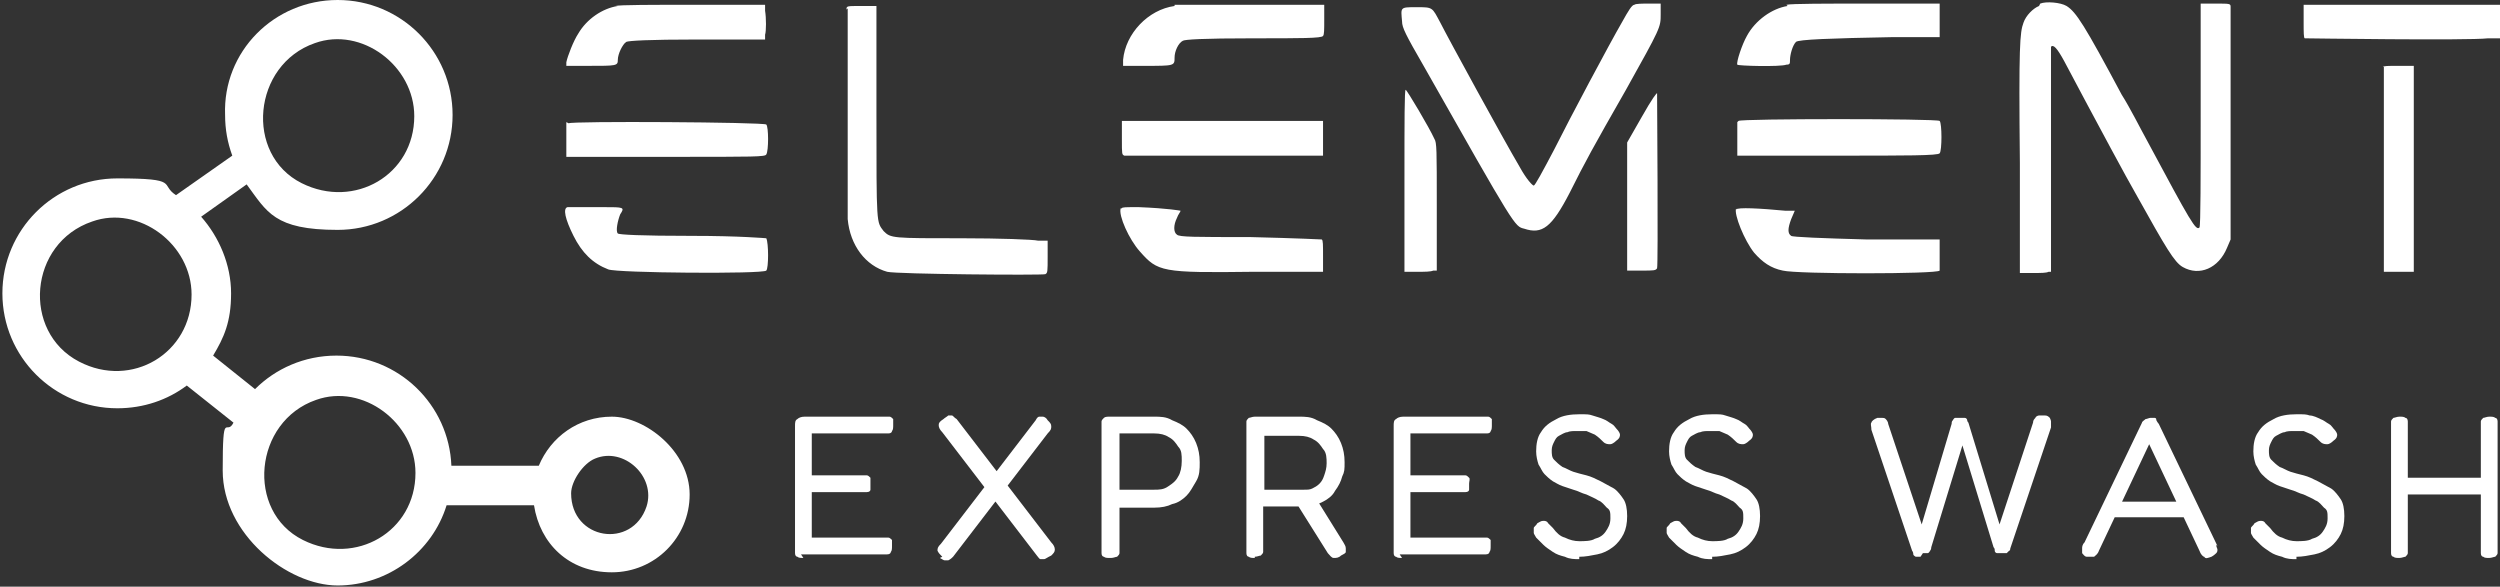 <?xml version="1.0" encoding="UTF-8"?>
<svg xmlns="http://www.w3.org/2000/svg" version="1.1" viewBox="0 0 208.8 49">
  <rect x="0" y="0" width="208.8" height="49" fill="#333333" stroke="none"/>
  <defs>
    <style>
      .cls-1 {
        fill-rule: evenodd;
      }

      .cls-1, .cls-2 {
        fill: #fff;
      }
    </style>
  </defs>
  <!-- Generator: Adobe Illustrator 28.7.1, SVG Export Plug-In . SVG Version: 1.2.0 Build 142)  -->
  <g>
    <g id="Layer_1">
      <path class="cls-1" d="M145,17.4c-.2.5.7,2.7,1.5,3.7.7.8,1.4,1.3,2.4,1.5,1.2.3,12.9.3,13.1,0,0-.1,0-.8,0-1.4v-1.2h-6.1c-3.7-.1-6.2-.2-6.3-.3-.3-.2-.3-.6,0-1.4l.3-.7h-.8c-2.1-.2-4-.3-4.1-.1ZM93.6,17.4c-.2.6.7,2.6,1.6,3.6,1.5,1.7,1.8,1.8,9.5,1.7h5.8s0-1.3,0-1.3c0-1,0-1.3-.1-1.4,0,0-1.9-.1-6-.2-4.6,0-5.9,0-6.1-.2-.3-.2-.3-.8,0-1.4.1-.3.3-.5.3-.6,0,0-1-.2-3.5-.3-1.1,0-1.4,0-1.4.1ZM47.4,17.3c-.4.1-.2,1,.5,2.4.7,1.4,1.6,2.3,2.9,2.8.7.3,12.9.4,13.2.1.2-.2.2-2.3,0-2.7,0,0-2.2-.2-6.2-.2-4.3,0-6.1-.1-6.2-.2-.2-.2,0-1.1.2-1.6.4-.6.3-.6-1.4-.6-.9,0-1.9,0-2.3,0-.4,0-.8,0-.9,0ZM145.1,10.2c0,0,0,.8,0,1.5v1.3s8.4,0,8.4,0c5.7,0,8.4,0,8.5-.2.2-.2.2-2.5,0-2.7-.2-.2-16.7-.2-16.8,0ZM93.7,10.2s0,.7,0,1.4c0,1.3,0,1.3.2,1.4.1,0,3.9,0,8.4,0h8.2s0-1.2,0-1.2c0-.6,0-1.3,0-1.4v-.3h-8.4c-4.6,0-8.3,0-8.4,0ZM47.3,10.2s0,.7,0,1.5v1.4h.5c.3,0,4,0,8.3,0,7,0,7.8,0,7.9-.2.2-.3.2-2.3,0-2.5-.2-.2-16.4-.3-16.5-.1ZM137.1,9.8l-1.2,2.1v10.7h1.2c1,0,1.2,0,1.3-.2.1-.3,0-14.4,0-14.6,0-.1-.4.4-1.3,2ZM117.3,14.7c0,4,0,7.4,0,7.6v.4h1.1c.6,0,1.1,0,1.3-.1h.3c0-.1,0-5.4,0-5.4,0-4.7,0-5.3-.2-5.6-.4-.9-2.3-4.1-2.4-4.1s-.1,2.6-.1,7.3ZM199.1,5.5c0,0,0,4,0,8.7v8.5h2.5v-1.6c0-.9,0-4.8,0-8.6v-7c0,0-1.3,0-1.3,0-.9,0-1.2,0-1.3.1ZM70.8.7c0,.2,0,4,0,8.5,0,4.5,0,8.6,0,9.1.2,2.2,1.5,3.9,3.3,4.4.8.2,12.9.3,13.2.2.2-.1.2-.2.2-1.5v-1.3h-.8c-.4-.1-3.3-.2-6.3-.2-5.9,0-6,0-6.6-.6-.6-.8-.6-.4-.6-9.9V.5h-1.3c-1.2,0-1.2,0-1.2.3ZM197.2.4h-4.8v1.4c0,.9,0,1.4.1,1.4.1,0,13.6.2,15.3,0h1s0-1.5,0-1.5V.4s-3.4,0-3.4,0c-1.9,0-5.5,0-8.2,0ZM170.3.5c-.5.2-1.1.8-1.3,1.4-.3.8-.4,1.9-.3,11.7v9.2c0,0,1.1,0,1.1,0,.7,0,1.1,0,1.3-.1h.2c0-.1,0-9.4,0-9.4,0-7.7,0-9.2,0-9.4.2-.2.5.1,1.1,1.2,1,1.9,2.5,4.7,3.9,7.3.8,1.5,1.8,3.3,2.2,4,2.4,4.3,3.1,5.5,3.8,5.9,1.4.8,3,.1,3.7-1.6l.3-.7v-9.6c0-5.3,0-9.7,0-9.8,0-.3,0-.3-1.3-.3h-1.2v9.3c0,5.1,0,9.3-.1,9.4-.3.3-.7-.4-4.4-7.3-.5-.9-1.4-2.7-2.1-3.8-3.1-5.8-3.8-6.9-4.6-7.4-.5-.3-1.7-.4-2.2-.2ZM149.3.5c-1.3.2-2.7,1.2-3.4,2.5-.4.7-.9,2.2-.8,2.4,0,.1,3.6.2,4.1,0,.3,0,.3-.1.3-.4,0-.4.2-1.2.5-1.5.2-.2,2.8-.3,8.1-.4h3.9s0-.6,0-.6c0-.3,0-1,0-1.4V.3c0,0-6.1,0-6.1,0-3.3,0-6.3,0-6.7.1ZM136.5.4c-.2,0-.5.5-1,1.4-1.1,1.9-4.4,8.1-5.7,10.7-1,1.9-1.6,3-1.7,3s-.6-.5-1.2-1.6c-1.3-2.2-6-10.8-6.6-12-.7-1.3-.6-1.3-2-1.3s-1.3,0-1.2,1.2c0,.5.3,1.1,1.8,3.7,7.7,13.6,7.6,13.4,8.4,13.6,1.5.5,2.3-.1,3.8-3,1.3-2.6,1.9-3.7,4.7-8.6,2.9-5.2,2.9-5.2,2.9-6.3V.3h-1c-.5,0-1.1,0-1.2.1ZM98.1.5c-2.2.3-4.1,2.3-4.3,4.5v.5c0,0,1.8,0,1.8,0,2.5,0,2.5,0,2.5-.7,0-.5.3-1.2.7-1.4.2-.1,1.6-.2,5.9-.2,3.9,0,5.7,0,5.8-.2.1-.1.1-.5.1-1.4V.4s-5.9,0-5.9,0c-3.2,0-6.2,0-6.6,0ZM51.6.5c-1.3.2-2.6,1.1-3.3,2.3-.4.6-.9,1.9-1,2.4v.3s1.8,0,1.8,0c2.4,0,2.5,0,2.5-.5s.4-1.3.7-1.5c.2-.1,1.9-.2,5.9-.2h5.7c0,0,0-.4,0-.4.1-.3.1-1.4,0-2v-.5c0,0-6,0-6,0-3.3,0-6.2,0-6.5.1Z"/>
      <path class="cls-1" d="M26.3,3.6c-5.2,1.8-5.9,9.3-1.1,11.7,4.4,2.2,9.4-.7,9.4-5.6,0-4.2-4.4-7.5-8.3-6.1ZM6.6,30.2c-4.8-2.5-4.2-9.9,1.1-11.7,3.9-1.4,8.3,1.9,8.3,6.1,0,4.9-5,7.9-9.4,5.6ZM26.4,33.4c-5.2,1.8-5.9,9.3-1.1,11.7,4.4,2.2,9.4-.7,9.4-5.6,0-4.2-4.4-7.5-8.3-6.1ZM47.7,41.2c0-1,1-2.5,2-2.9,2.4-1,5.1,1.5,4.3,4-1.2,3.6-6.3,2.8-6.3-1.1ZM37.8,9.6c0,5.3-4.3,9.6-9.6,9.6s-5.9-1.5-7.6-3.8l-3.8,2.7c1.5,1.7,2.5,4,2.5,6.4s-.6,3.7-1.5,5.2l3.5,2.8c1.7-1.7,4.1-2.8,6.8-2.8,5.2,0,9.4,4.1,9.6,9.2h7.3c1-2.4,3.3-4.1,6.1-4.1s6.5,2.9,6.5,6.5-2.9,6.5-6.5,6.5-6-2.4-6.5-5.6h-7.3c-1.2,3.9-4.9,6.7-9.1,6.7s-9.6-4.3-9.6-9.6.3-2.8.9-4l-3.9-3.1c-1.6,1.2-3.6,1.9-5.8,1.9-5.3,0-9.6-4.3-9.6-9.6s4.3-9.6,9.6-9.6,3.5.5,4.9,1.4l4.7-3.3c-.4-1.1-.6-2.2-.6-3.4C18.6,4.3,22.9,0,28.2,0s9.6,4.3,9.6,9.6Z"/>
      <path class="cls-2" d="M200.5,41.3v-1.4h7v1.4h-7ZM200.4,46.6c-.2,0-.4,0-.5-.1-.1,0-.2-.1-.2-.3,0-.1,0-.3,0-.4v-10.2c0-.2,0-.3,0-.4,0-.1.1-.2.2-.3.1,0,.3-.1.5-.1s.4,0,.5.1c.1,0,.2.1.2.3,0,.1,0,.3,0,.4v10.2c0,.2,0,.3,0,.4,0,.1-.1.2-.2.3-.1,0-.3.1-.5.1ZM207.9,46.6c-.2,0-.4,0-.5-.1-.1,0-.2-.1-.2-.3,0-.1,0-.3,0-.4v-10.2c0-.2,0-.3,0-.4,0-.1.1-.2.2-.3.1,0,.3-.1.5-.1s.4,0,.5.1c.1,0,.2.1.2.3s0,.3,0,.4v10.2c0,.2,0,.3,0,.4,0,.1-.1.2-.2.3-.1,0-.3.1-.5.1Z"/>
      <path class="cls-2" d="M191.8,46.7c-.4,0-.8,0-1.2-.2-.4-.1-.7-.2-1-.4-.3-.2-.6-.4-.8-.6s-.4-.4-.6-.6c-.1-.2-.2-.3-.2-.4,0-.1,0-.2,0-.4,0-.1.2-.2.3-.4.2-.1.3-.2.5-.2.1,0,.3,0,.4.2.1.1.2.2.4.4.3.4.6.7,1,.8.4.2.8.3,1.2.3s1,0,1.3-.2c.4-.1.7-.3.9-.6.2-.3.4-.6.4-1.1s0-.7-.3-.9c-.2-.2-.4-.5-.7-.6-.3-.2-.6-.3-1-.5-.4-.1-.7-.3-1.1-.4-.3-.1-.6-.2-.9-.3-.3-.1-.6-.3-.8-.4-.3-.2-.5-.4-.7-.6-.2-.2-.3-.5-.5-.8-.1-.3-.2-.7-.2-1.1,0-.6.1-1.2.4-1.6.3-.5.7-.8,1.3-1.1.5-.3,1.2-.4,1.9-.4s.8,0,1.1.1c.3,0,.7.2.9.3.3.1.5.3.7.4.2.1.3.3.4.4.2.2.3.4.3.5,0,.1,0,.3-.3.5-.2.2-.4.3-.5.3-.2,0-.4,0-.6-.2-.2-.2-.4-.4-.7-.6-.2-.1-.5-.2-.7-.3-.2,0-.5,0-.8,0s-.6,0-.8.1c-.2,0-.5.2-.7.3-.2.1-.3.3-.4.5-.1.2-.2.4-.2.7s0,.6.2.8c.2.2.4.4.7.6.3.1.6.3.9.4.3.1.7.2,1.1.3.4.1.8.3,1.2.5.4.2.7.4,1.1.6.3.2.6.6.8.9s.3.8.3,1.4-.1,1.1-.3,1.5c-.2.4-.5.8-.9,1.1-.4.3-.8.5-1.3.6-.5.1-1,.2-1.5.2Z"/>
      <path class="cls-2" d="M176.4,43.2l.6-1.3h5.2l.6,1.3h-6.3ZM185.1,45.5c0,.2.1.3.1.4,0,.1,0,.2-.1.3,0,0-.2.2-.4.3-.3.1-.5.2-.6,0-.1,0-.3-.2-.4-.5l-4.2-8.9-4.2,8.9c-.1.3-.3.4-.4.5-.1,0-.4,0-.6,0-.2,0-.3-.2-.4-.3,0-.1,0-.2,0-.4,0-.1,0-.3.2-.5l4.8-10c0-.1.2-.2.3-.3.1,0,.3-.1.4-.1s.2,0,.3,0,.2,0,.2.2c0,0,.1.2.2.3l4.9,10.2Z"/>
      <path class="cls-2" d="M160.4,46.5c-.2,0-.3,0-.4,0,0,0-.2-.1-.2-.2,0,0,0-.2-.1-.3l-3.4-10.1c0-.3-.1-.5,0-.6,0-.1.2-.3.5-.4.2,0,.3,0,.4,0,.1,0,.2,0,.3.1,0,0,.2.2.2.4l2.8,8.4,2.5-8.4c0-.1,0-.2.1-.3,0,0,.1-.2.2-.2.1,0,.2,0,.4,0s.3,0,.4,0c.1,0,.2.1.2.2,0,0,0,.1.1.2l2.6,8.5,2.8-8.5c0-.2.1-.3.2-.4,0-.1.2-.2.3-.2.1,0,.3,0,.5,0,.2,0,.3.1.4.2,0,0,.1.2.1.3s0,.3,0,.5l-3.4,10.1c0,0,0,.2-.1.2,0,0-.1.1-.2.2,0,0-.2,0-.4,0s-.3,0-.4,0c-.1,0-.2-.1-.2-.2,0-.1,0-.2-.1-.3l-2.6-8.5-2.6,8.5c0,0,0,.2-.1.3,0,0-.1.2-.2.2,0,0-.2,0-.4,0Z"/>
      <path class="cls-2" d="M143,46.7c-.4,0-.8,0-1.2-.2-.4-.1-.7-.2-1-.4-.3-.2-.6-.4-.8-.6s-.4-.4-.6-.6c-.1-.2-.2-.3-.2-.4,0-.1,0-.2,0-.4,0-.1.2-.2.3-.4.2-.1.3-.2.5-.2.1,0,.3,0,.4.2.1.1.2.2.4.4.3.4.6.7,1,.8.4.2.8.3,1.2.3s1,0,1.3-.2c.4-.1.7-.3.9-.6.2-.3.4-.6.4-1.1s0-.7-.3-.9c-.2-.2-.4-.5-.7-.6-.3-.2-.6-.3-1-.5-.4-.1-.7-.3-1.1-.4-.3-.1-.6-.2-.9-.3-.3-.1-.6-.3-.8-.4-.3-.2-.5-.4-.7-.6-.2-.2-.3-.5-.5-.8-.1-.3-.2-.7-.2-1.1,0-.6.1-1.2.4-1.6.3-.5.7-.8,1.3-1.1.5-.3,1.2-.4,1.9-.4s.8,0,1.1.1.7.2.9.3c.3.1.5.3.7.4.2.1.3.3.4.4.2.2.3.4.3.5,0,.1,0,.3-.3.5-.2.2-.4.3-.5.3-.2,0-.4,0-.6-.2-.2-.2-.4-.4-.7-.6-.2-.1-.5-.2-.7-.3-.2,0-.5,0-.8,0s-.6,0-.8.1c-.2,0-.5.2-.7.3-.2.1-.3.3-.4.5-.1.2-.2.4-.2.7s0,.6.2.8c.2.2.4.4.7.6.3.1.6.3.9.4.3.1.7.2,1.1.3.4.1.8.3,1.2.5.4.2.7.4,1.1.6.3.2.6.6.8.9s.3.8.3,1.4-.1,1.1-.3,1.5c-.2.4-.5.8-.9,1.1-.4.3-.8.5-1.3.6-.5.1-1,.2-1.5.2Z"/>
      <path class="cls-2" d="M131.9,46.7c-.4,0-.8,0-1.2-.2-.4-.1-.7-.2-1-.4-.3-.2-.6-.4-.8-.6s-.4-.4-.6-.6c-.1-.2-.2-.3-.2-.4,0-.1,0-.2,0-.4,0-.1.2-.2.3-.4.2-.1.3-.2.5-.2.1,0,.3,0,.4.2.1.1.2.2.4.4.3.4.6.7,1,.8.4.2.8.3,1.2.3s1,0,1.3-.2c.4-.1.7-.3.9-.6.2-.3.4-.6.4-1.1s0-.7-.3-.9c-.2-.2-.4-.5-.7-.6-.3-.2-.6-.3-1-.5-.4-.1-.7-.3-1.1-.4-.3-.1-.6-.2-.9-.3-.3-.1-.6-.3-.8-.4-.3-.2-.5-.4-.7-.6-.2-.2-.3-.5-.5-.8-.1-.3-.2-.7-.2-1.1,0-.6.1-1.2.4-1.6.3-.5.7-.8,1.3-1.1.5-.3,1.2-.4,1.9-.4s.8,0,1.1.1.7.2.9.3c.3.1.5.3.7.4.2.1.3.3.4.4.2.2.3.4.3.5,0,.1,0,.3-.3.5-.2.2-.4.3-.5.3-.2,0-.4,0-.6-.2-.2-.2-.4-.4-.7-.6-.2-.1-.5-.2-.7-.3-.2,0-.5,0-.8,0s-.6,0-.8.1c-.2,0-.5.2-.7.3-.2.1-.3.3-.4.5-.1.2-.2.4-.2.7s0,.6.2.8c.2.2.4.4.7.6.3.1.6.3.9.4.3.1.7.2,1.1.3.4.1.8.3,1.2.5.4.2.7.4,1.1.6.3.2.6.6.8.9s.3.8.3,1.4-.1,1.1-.3,1.5c-.2.4-.5.8-.9,1.1-.4.3-.8.5-1.3.6-.5.1-1,.2-1.5.2Z"/>
      <path class="cls-2" d="M117.1,46.6c-.2,0-.4,0-.5-.1-.1,0-.2-.1-.2-.3,0-.1,0-.3,0-.4v-10.2c0-.3,0-.5.2-.6.1-.1.3-.2.6-.2h6.7c.2,0,.3,0,.4,0s.2.1.3.2c0,.1,0,.3,0,.5s0,.4-.1.5c0,.1-.1.2-.3.2-.1,0-.2,0-.4,0h-6v3.5h4.2c.2,0,.3,0,.4,0,.1,0,.2.1.3.2s0,.3,0,.5,0,.4,0,.5-.1.2-.3.2c-.1,0-.3,0-.4,0h-4.2v3.8h6c.2,0,.3,0,.4,0,.1,0,.2.1.3.2,0,.1,0,.3,0,.5s0,.4-.1.5c0,.1-.1.2-.3.2-.1,0-.2,0-.4,0h-6.8Z"/>
      <path class="cls-2" d="M105.6,40.9h3.3c.3,0,.5,0,.7-.1.2-.1.4-.2.6-.4.2-.2.3-.4.4-.7.1-.3.2-.6.2-1s0-.9-.3-1.2c-.2-.3-.4-.6-.8-.8-.3-.2-.7-.3-1.2-.3h-2.9v4.5ZM112,46.4c-.2.2-.4.2-.6.2-.2,0-.3-.2-.5-.4l-2.7-4.3,1.7-.3,2.3,3.7c.1.2.2.3.2.5,0,.1,0,.2,0,.3,0,.1-.2.2-.4.3ZM104.8,46.6c-.2,0-.4,0-.5-.1-.1,0-.2-.1-.2-.3,0-.1,0-.3,0-.4v-10.2c0-.1,0-.3,0-.4,0-.1.1-.2.2-.3.1,0,.3-.1.5-.1h3.7c.5,0,1,0,1.5.3.5.2.9.4,1.2.7.3.3.6.7.8,1.2.2.5.3,1,.3,1.6s0,.8-.2,1.2c-.1.4-.3.8-.6,1.2-.2.4-.6.7-1,.9-.4.2-.9.4-1.4.4h-3.6v3.4c0,.2,0,.3,0,.4,0,.1-.1.2-.2.3-.1,0-.3.1-.5.1Z"/>
      <path class="cls-2" d="M93.5,40.9h2.9c.4,0,.8,0,1.2-.3.3-.2.6-.4.8-.8.2-.3.3-.8.3-1.3s0-.9-.3-1.2c-.2-.3-.4-.6-.8-.8-.3-.2-.7-.3-1.2-.3h-2.9v4.5ZM92.7,46.6c-.2,0-.4,0-.5-.1-.1,0-.2-.1-.2-.3,0-.1,0-.3,0-.4v-10.2c0-.1,0-.3,0-.4,0-.1.1-.2.2-.3s.3-.1.5-.1h3.7c.5,0,1,0,1.5.3.5.2.9.4,1.2.7.3.3.6.7.8,1.2s.3,1,.3,1.6,0,1.1-.3,1.6-.5.9-.8,1.2c-.3.3-.7.6-1.2.7-.4.2-.9.3-1.5.3h-2.9v3.4c0,.2,0,.3,0,.4,0,.1-.1.2-.2.3-.1,0-.3.1-.5.1Z"/>
      <path class="cls-2" d="M78.7,46.5c-.2-.2-.3-.3-.4-.5,0-.2,0-.3.3-.6l7.9-10.3c.1-.2.2-.3.3-.3.1,0,.2,0,.3,0,.1,0,.3.1.4.3.2.2.3.3.3.5,0,.2,0,.3-.3.6l-7.9,10.3c-.1.1-.2.2-.4.3-.1,0-.2,0-.3,0-.1,0-.2-.1-.4-.2ZM87.6,46.5c-.2.1-.3.2-.4.2-.1,0-.2,0-.3,0-.1,0-.2-.2-.3-.3l-7.9-10.3c-.2-.2-.3-.4-.3-.6,0-.2.1-.3.4-.5.1-.1.3-.2.4-.3.1,0,.2,0,.3,0,.1,0,.2.2.4.3l7.9,10.3c.2.2.3.4.3.6,0,.2-.1.3-.3.5Z"/>
      <path class="cls-2" d="M67.1,46.6c-.2,0-.4,0-.5-.1-.1,0-.2-.1-.2-.3,0-.1,0-.3,0-.4v-10.2c0-.3,0-.5.2-.6.1-.1.3-.2.6-.2h6.7c.2,0,.3,0,.4,0,.1,0,.2.1.3.2,0,.1,0,.3,0,.5s0,.4-.1.5c0,.1-.1.2-.3.2-.1,0-.2,0-.4,0h-6v3.5h4.2c.2,0,.3,0,.4,0,.1,0,.2.1.3.2,0,.1,0,.3,0,.5s0,.4,0,.5c0,.1-.1.2-.3.2-.1,0-.3,0-.4,0h-4.2v3.8h6c.2,0,.3,0,.4,0,.1,0,.2.1.3.2,0,.1,0,.3,0,.5s0,.4-.1.5c0,.1-.1.2-.3.2-.1,0-.2,0-.4,0h-6.8Z"/>
    </g>
  </g>
</svg>